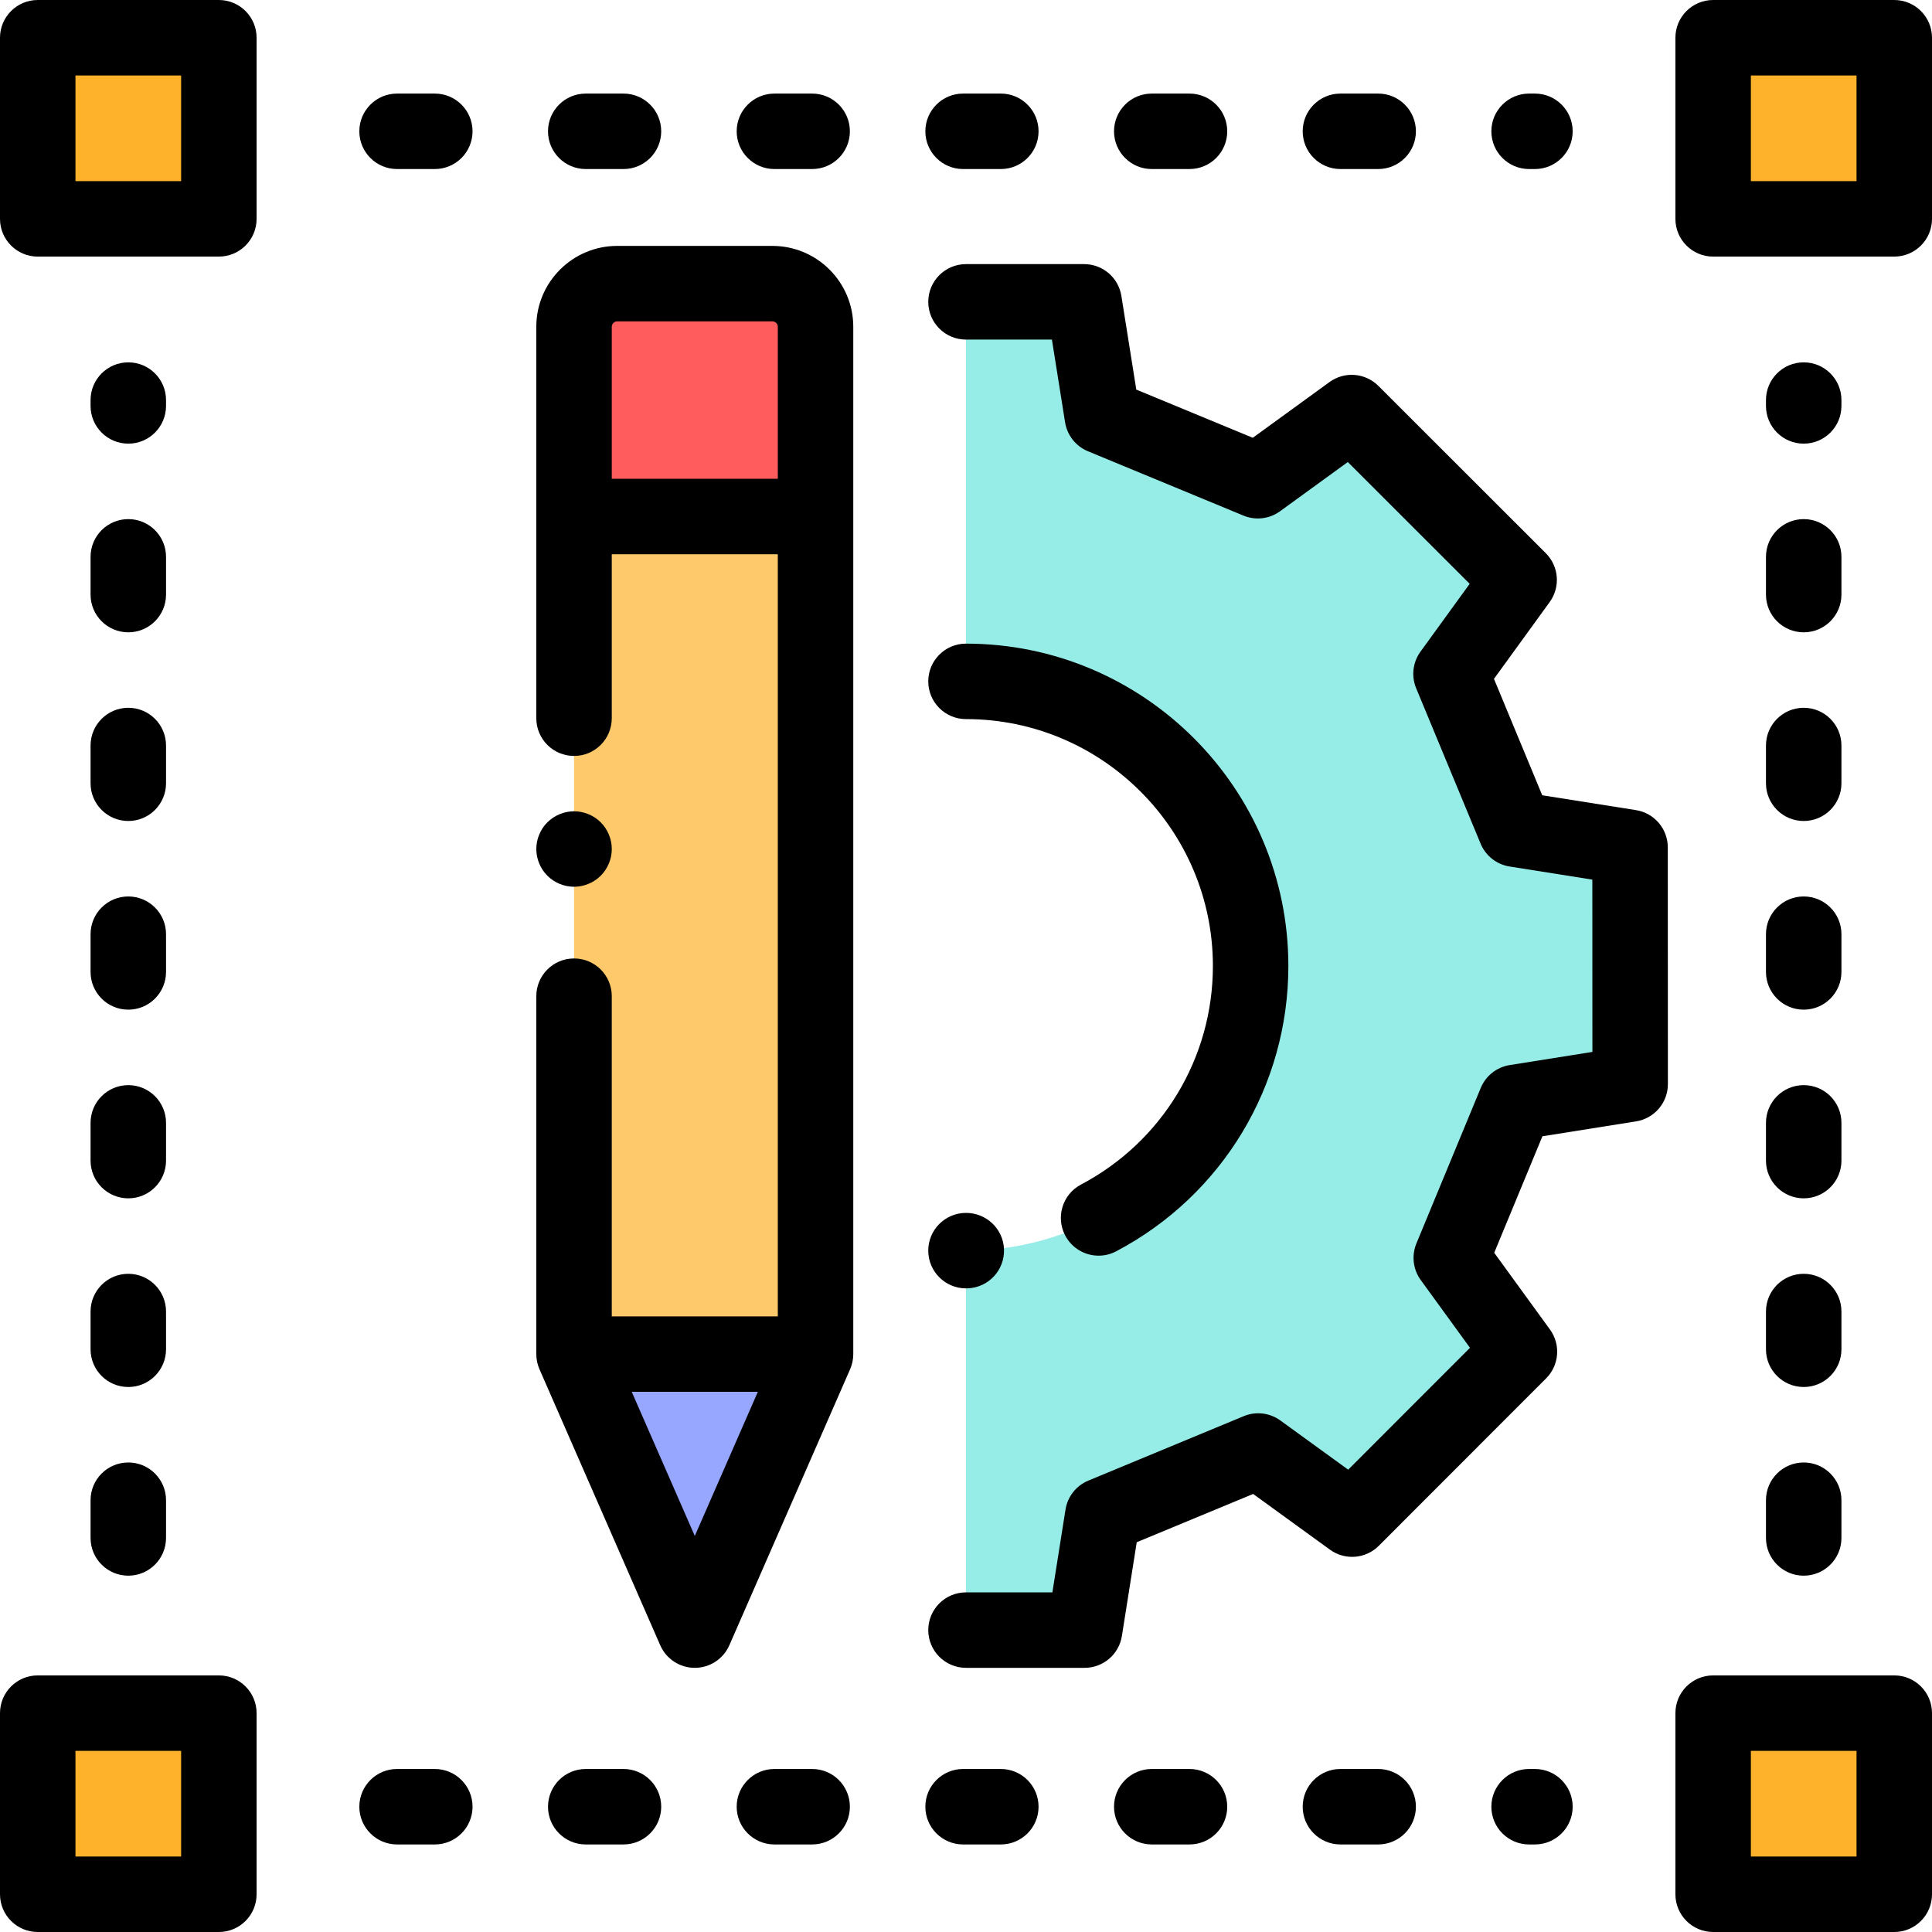 <?xml version="1.0" encoding="iso-8859-1"?>
<!-- Generator: Adobe Illustrator 19.0.0, SVG Export Plug-In . SVG Version: 6.00 Build 0)  -->
<svg version="1.1" id="Capa_1" xmlns="http://www.w3.org/2000/svg" xmlns:xlink="http://www.w3.org/1999/xlink" x="0px" y="0px"
	 viewBox="0 0 512 512" style="enable-background:new 0 0 512 512;" xml:space="preserve">
<path style="fill:#96EDE7;" d="M401.655,292.132l30.352-4.832l-0.026-62.734l-30.366-4.811l-17.079-41.189l18.051-24.887
	l-44.375-44.344l-24.865,18.064l-41.214-17.053L287.3,79.993l-31.301,0.013v100.562c41.66,0,75.431,33.772,75.431,75.431
	c0,41.66-33.772,75.431-75.431,75.431v100.562l31.435-0.013l4.811-30.365l41.189-17.079l24.887,18.051l44.344-44.375l-18.064-24.865
	L401.655,292.132z"/>
<g>
	<rect x="10" y="454" style="fill:#FEB12B;" width="48" height="48"/>
	<rect x="454" y="454" style="fill:#FEB12B;" width="48" height="48"/>
	<rect x="10" y="10" style="fill:#FEB12B;" width="48" height="48"/>
	<rect x="454" y="10" style="fill:#FEB12B;" width="48" height="48"/>
</g>
<path style="fill:#FEC96B;" d="M152.127,118.597v-32c0-6.312,5.117-11.429,11.429-11.429h41.143c6.312,0,11.429,5.117,11.429,11.429
	V358.85h-64V250.286V118.597H152.127z"/>
<path style="fill:#FF5D5D;" d="M204.698,75.168h-41.143c-6.312,0-11.429,5.117-11.429,11.429v50.286h64V86.597
	C216.127,80.285,211.01,75.168,204.698,75.168z"/>
<polygon style="fill:#97A6FF;" points="216.127,358.85 184.127,431.993 152.127,358.85 "/>
<path d="M433.545,214.689l-24.837-3.935l-12.791-30.847l14.765-20.356c2.888-3.98,2.452-9.469-1.026-12.945l-44.375-44.344
	c-3.479-3.477-8.97-3.907-12.945-1.017l-20.337,14.773l-30.87-12.773l-3.952-24.824c-0.773-4.854-4.96-8.427-9.876-8.427H256
	c-5.522,0-10,4.477-10,10s4.478,10,10,10h22.768l3.49,21.924c0.547,3.435,2.839,6.338,6.053,7.668l41.214,17.053
	c3.214,1.329,6.888,0.894,9.7-1.15l17.959-13.045l32.297,32.275l-13.039,17.977c-2.042,2.815-2.475,6.489-1.143,9.702l17.08,41.188
	c1.332,3.212,4.237,5.502,7.673,6.046l21.934,3.475l0.019,45.66l-21.92,3.49c-3.435,0.547-6.338,2.839-7.668,6.053l-17.054,41.214
	c-1.33,3.213-0.895,6.887,1.149,9.7l13.046,17.958l-32.274,32.297l-17.978-13.038c-2.815-2.042-6.489-2.475-9.701-1.143
	l-41.188,17.079c-3.213,1.332-5.503,4.238-6.047,7.673l-3.476,21.943H256c-5.522,0-10,4.478-10,10s4.478,10,10,10h31.435
	c4.919,0,9.107-3.577,9.877-8.436l3.936-24.851l30.848-12.791l20.356,14.765c3.979,2.887,9.469,2.453,12.944-1.026l44.344-44.374
	c3.477-3.479,3.907-8.968,1.018-12.945l-14.774-20.337l12.774-30.87l24.823-3.952c4.856-0.773,8.43-4.963,8.428-9.88l-0.026-62.734
	C441.979,219.645,438.402,215.458,433.545,214.689z"/>
<path d="M245.999,331.432c0,5.522,4.478,10,10,10c0.128,0,0.334-0.004,0.463-0.009c5.519-0.212,9.82-4.857,9.607-10.377
	c-0.209-5.446-4.751-9.677-10.161-9.614C250.427,321.48,245.999,325.939,245.999,331.432z"/>
<path d="M286.474,313.919c-4.885,2.576-6.757,8.625-4.18,13.51c1.791,3.397,5.262,5.337,8.854,5.337
	c1.572,0,3.169-0.372,4.656-1.157c28.144-14.844,45.627-43.815,45.627-75.608c0-47.107-38.324-85.432-85.432-85.432
	c-5.522,0-10,4.477-10,10s4.478,10,10,10c36.079,0,65.432,29.353,65.432,65.432C321.431,280.353,308.036,302.546,286.474,313.919z"
	/>
<path d="M58,444H10c-5.522,0-10,4.478-10,10v48c0,5.522,4.478,10,10,10h48c5.522,0,10-4.478,10-10v-48C68,448.478,63.522,444,58,444
	z M48,492H20v-28h28V492z"/>
<path d="M502,444h-48c-5.522,0-10,4.478-10,10v48c0,5.522,4.478,10,10,10h48c5.522,0,10-4.478,10-10v-48
	C512,448.478,507.522,444,502,444z M492,492h-28v-28h28V492z"/>
<path d="M58,0H10C4.478,0,0,4.477,0,10v48c0,5.523,4.478,10,10,10h48c5.522,0,10-4.477,10-10V10C68,4.477,63.522,0,58,0z M48,48H20
	V20h28V48z"/>
<path d="M502,0h-48c-5.522,0-10,4.477-10,10v48c0,5.523,4.478,10,10,10h48c5.522,0,10-4.477,10-10V10C512,4.477,507.522,0,502,0z
	 M492,48h-28V20h28V48z"/>
<path d="M468,407.571c0,5.522,4.478,10,10,10s10-4.478,10-10v-10c0-5.522-4.478-10-10-10s-10,4.478-10,10V407.571z"/>
<path d="M468,357.571c0,5.522,4.478,10,10,10s10-4.478,10-10v-10c0-5.522-4.478-10-10-10s-10,4.478-10,10V357.571z"/>
<path d="M478,117.571c5.522,0,10-4.477,10-10v-1.546c0-5.523-4.478-10-10-10s-10,4.477-10,10v1.546
	C468,113.094,472.478,117.571,478,117.571z"/>
<path d="M468,307.571c0,5.522,4.478,10,10,10s10-4.478,10-10v-10c0-5.522-4.478-10-10-10s-10,4.478-10,10V307.571z"/>
<path d="M468,157.571c0,5.523,4.478,10,10,10s10-4.477,10-10v-10c0-5.523-4.478-10-10-10s-10,4.477-10,10V157.571z"/>
<path d="M468,257.571c0,5.522,4.478,10,10,10s10-4.478,10-10v-10c0-5.523-4.478-10-10-10s-10,4.477-10,10V257.571z"/>
<path d="M468,207.571c0,5.523,4.478,10,10,10s10-4.477,10-10v-10c0-5.523-4.478-10-10-10s-10,4.477-10,10V207.571z"/>
<path d="M24,257.571c0,5.522,4.478,10,10,10s10-4.478,10-10v-10c0-5.523-4.478-10-10-10s-10,4.477-10,10V257.571z"/>
<path d="M24,307.571c0,5.522,4.478,10,10,10s10-4.478,10-10v-10c0-5.522-4.478-10-10-10s-10,4.478-10,10V307.571z"/>
<path d="M34,117.571c5.522,0,10-4.477,10-10v-1.546c0-5.523-4.478-10-10-10s-10,4.477-10,10v1.546
	C24,113.094,28.478,117.571,34,117.571z"/>
<path d="M24,207.571c0,5.523,4.478,10,10,10s10-4.477,10-10v-10c0-5.523-4.478-10-10-10s-10,4.477-10,10V207.571z"/>
<path d="M24,357.571c0,5.522,4.478,10,10,10s10-4.478,10-10v-10c0-5.522-4.478-10-10-10s-10,4.478-10,10V357.571z"/>
<path d="M24,157.571c0,5.523,4.478,10,10,10s10-4.477,10-10v-10c0-5.523-4.478-10-10-10s-10,4.477-10,10V157.571z"/>
<path d="M24,407.571c0,5.522,4.478,10,10,10s10-4.478,10-10v-10c0-5.522-4.478-10-10-10s-10,4.478-10,10V407.571z"/>
<path d="M315.228,468.798h-10c-5.522,0-10,4.478-10,10s4.478,10,10,10h10c5.522,0,10-4.478,10-10S320.75,468.798,315.228,468.798z"
	/>
<path d="M215.228,468.798h-10c-5.522,0-10,4.478-10,10s4.478,10,10,10h10c5.522,0,10-4.478,10-10S220.75,468.798,215.228,468.798z"
	/>
<path d="M265.228,468.798h-10c-5.522,0-10,4.478-10,10s4.478,10,10,10h10c5.522,0,10-4.478,10-10S270.75,468.798,265.228,468.798z"
	/>
<path d="M165.228,468.798h-10c-5.522,0-10,4.478-10,10s4.478,10,10,10h10c5.522,0,10-4.478,10-10S170.75,468.798,165.228,468.798z"
	/>
<path d="M365.228,468.798h-10c-5.522,0-10,4.478-10,10s4.478,10,10,10h10c5.522,0,10-4.478,10-10S370.75,468.798,365.228,468.798z"
	/>
<path d="M115.228,468.798h-10c-5.522,0-10,4.478-10,10s4.478,10,10,10h10c5.522,0,10-4.478,10-10S120.75,468.798,115.228,468.798z"
	/>
<path d="M406.772,468.798h-1.545c-5.522,0-10,4.478-10,10s4.478,10,10,10h1.545c5.522,0,10-4.478,10-10
	S412.295,468.798,406.772,468.798z"/>
<path d="M305.228,44.798h10c5.522,0,10-4.477,10-10s-4.478-10-10-10h-10c-5.522,0-10,4.477-10,10S299.705,44.798,305.228,44.798z"/>
<path d="M255.228,44.798h10c5.522,0,10-4.477,10-10s-4.478-10-10-10h-10c-5.522,0-10,4.477-10,10S249.705,44.798,255.228,44.798z"/>
<path d="M405.228,44.798h1.545c5.522,0,10-4.477,10-10s-4.478-10-10-10h-1.545c-5.522,0-10,4.477-10,10
	S399.705,44.798,405.228,44.798z"/>
<path d="M355.228,44.798h10c5.522,0,10-4.477,10-10s-4.478-10-10-10h-10c-5.522,0-10,4.477-10,10S349.705,44.798,355.228,44.798z"/>
<path d="M205.228,44.798h10c5.522,0,10-4.477,10-10s-4.478-10-10-10h-10c-5.522,0-10,4.477-10,10S199.705,44.798,205.228,44.798z"/>
<path d="M155.228,44.798h10c5.522,0,10-4.477,10-10s-4.478-10-10-10h-10c-5.522,0-10,4.477-10,10S149.705,44.798,155.228,44.798z"/>
<path d="M115.228,24.798h-10c-5.522,0-10,4.477-10,10s4.478,10,10,10h10c5.522,0,10-4.477,10-10S120.75,24.798,115.228,24.798z"/>
<path d="M152.13,235c2.63,0,5.21-1.07,7.07-2.93c1.859-1.86,2.93-4.44,2.93-7.07s-1.07-5.21-2.93-7.07
	c-1.86-1.86-4.44-2.93-7.07-2.93c-2.64,0-5.21,1.07-7.07,2.93c-1.87,1.86-2.93,4.43-2.93,7.07c0,2.63,1.06,5.21,2.93,7.07
	C146.92,233.93,149.49,235,152.13,235z"/>
<path d="M204.698,65.168h-41.143c-11.815,0-21.429,9.613-21.429,21.429v103.737c0,5.523,4.478,10,10,10s10-4.477,10-10v-43.451h44
	v201.968h-44V264c0-5.522-4.478-10-10-10s-10,4.478-10,10v94.851c0,1.38,0.285,2.744,0.839,4.008l32,73.143
	c1.592,3.641,5.188,5.992,9.161,5.992s7.569-2.352,9.161-5.992l32-73.143c0.554-1.264,0.839-2.628,0.839-4.008V86.597
	C226.127,74.781,216.514,65.168,204.698,65.168z M162.127,126.882V86.597c0-0.788,0.641-1.429,1.429-1.429h41.143
	c0.788,0,1.429,0.641,1.429,1.429v40.286L162.127,126.882L162.127,126.882z M184.127,407.044l-16.71-38.193h33.419L184.127,407.044z
	"/>
<g>
</g>
<g>
</g>
<g>
</g>
<g>
</g>
<g>
</g>
<g>
</g>
<g>
</g>
<g>
</g>
<g>
</g>
<g>
</g>
<g>
</g>
<g>
</g>
<g>
</g>
<g>
</g>
<g>
</g>
</svg>

